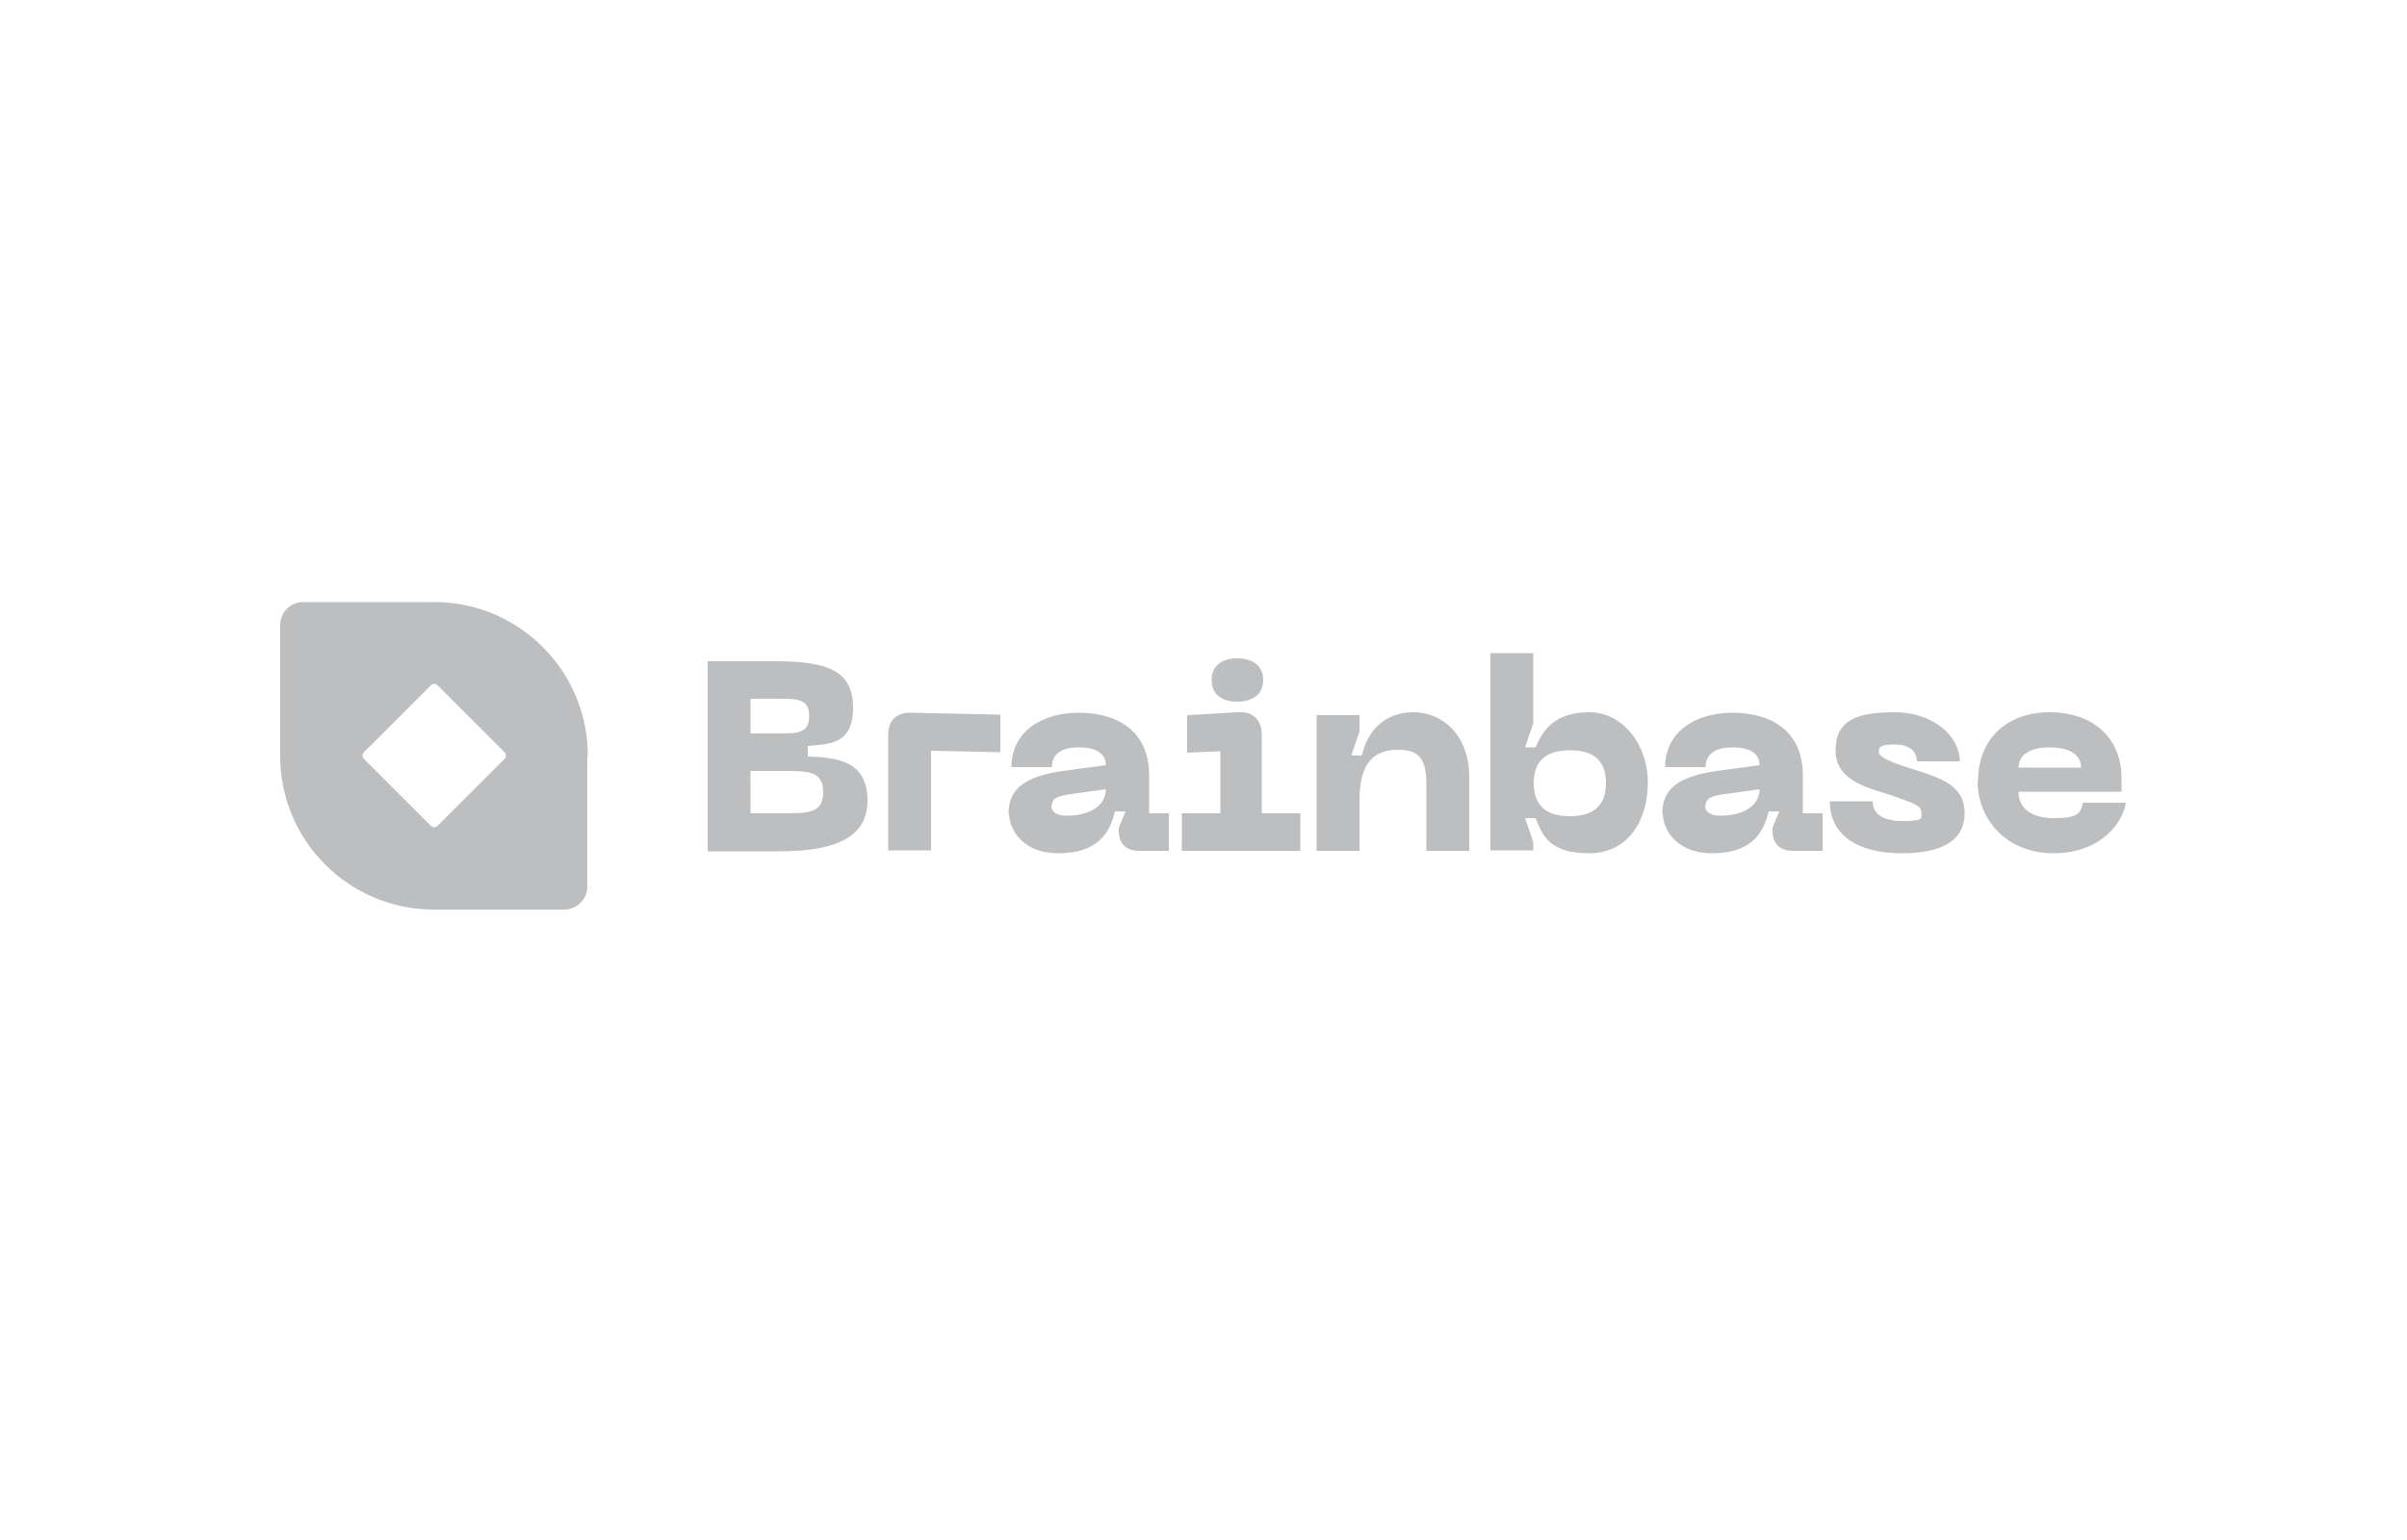 <?xml version="1.0" encoding="UTF-8"?>
<svg id="Layer_1" xmlns="http://www.w3.org/2000/svg" version="1.1" viewBox="0 0 500 320">
  <!-- Generator: Adobe Illustrator 29.3.0, SVG Export Plug-In . SVG Version: 2.1.0 Build 146)  -->
  <defs>
    <style>
      .st0 {
        fill: #bcbec0;
      }
    </style>
  </defs>
  <path class="st0" d="M122.1,157c0-17.6-14.3-31.9-31.9-31.9s-.1,0-.2,0c0,0,0,0,0,0h-27c-2.6,0-4.8,2.1-4.8,4.8v27s0,0,0,0c0,0,0,.1,0,.2,0,17.6,14.3,31.9,31.9,31.9s.5,0,.8,0c0,0,0,0,.1,0h26.2c2.6,0,4.8-2.1,4.8-4.8v-26.2s0,0,0-.1c0-.3,0-.5,0-.8ZM104.8,157.7l-13.9,13.9c-.4.4-1,.4-1.4,0l-13.9-13.9c-.4-.4-.4-1,0-1.4l13.9-13.9c.4-.4,1-.4,1.4,0l13.9,13.9c.4.4.4,1,0,1.4Z"/>
  <path class="st0" d="M147,176.8v-39.4h13.9c11,0,16.3,1.9,16.3,9.7s-5.3,7.5-9.4,7.9v2.2c6,.2,12.4.8,12.4,9.2s-8.2,10.5-18.5,10.5h-14.5ZM155.9,152.4h6c3.6,0,6.2,0,6.2-3.6s-2.6-3.6-6.2-3.6h-6v7.2ZM155.9,169h6.7c5.3,0,8.4,0,8.4-4.4s-3.1-4.4-8.4-4.4h-6.7v8.8ZM184.5,176.8v-24c0-3.1,1.7-4.8,4.8-4.7l18.5.4v7.8l-14.4-.3v20.7h-8.9ZM209.5,169.1c0-4.9,2.9-7.7,11.3-8.9l8.9-1.2c0-2.3-1.8-3.7-5.6-3.7s-5.6,1.5-5.6,4.1h-8.4c0-7.2,6.1-11.3,14-11.3s14.6,3.7,14.6,13v7.9h4.1v7.8h-6.2c-2.7,0-4.2-1.5-4.2-4.2v-.6l1.4-3.4h-2.2c-1.1,4.7-3.8,8.7-11.7,8.7s-10.3-5.4-10.3-8.3ZM218.4,167.4c0,1.6,1.6,2.1,3.1,2.1,4.9,0,8.2-2.1,8.2-5.5l-7.2,1c-2.7.4-4,.8-4,2.4ZM257,145.8c-3.3,0-5.3-1.6-5.3-4.5s2-4.5,5.3-4.5,5.4,1.6,5.4,4.5-2.1,4.5-5.4,4.5ZM245.5,176.8v-7.8h8v-12.9l-6.9.3v-7.8l10.6-.6c3.1-.2,4.9,1.6,4.9,4.7v16.3h8v7.8h-24.6ZM290.4,155.8c-4.9,0-8,2.6-8,10.5v10.5h-8.9v-28.2h8.9v3.4l-1.7,5h2.2c1.1-5,4.6-9,10.7-9s11.6,4.8,11.6,13.5v15.3h-8.9v-13.9c0-5.1-1.5-7.1-5.8-7.1ZM309.6,176.8v-41.1h8.9v14.6l-1.7,5h2.2c1.5-3.7,4.1-7.3,11.1-7.3s12.2,6.7,12.2,14.6-4.1,14.7-12.2,14.7-9.7-3.6-11.1-7.3h-2.2l1.7,5v1.7h-8.9ZM318.6,162.7c0,4.8,2.7,6.9,7.5,6.9s7.5-2.1,7.5-6.9-2.7-6.8-7.5-6.8-7.5,2.1-7.5,6.8ZM345.3,169.1c0-4.9,2.9-7.7,11.3-8.9l8.9-1.2c0-2.3-1.8-3.7-5.6-3.7s-5.6,1.5-5.6,4.1h-8.4c0-7.2,6.1-11.3,14-11.3s14.6,3.7,14.6,13v7.9h4.1v7.8h-6.2c-2.7,0-4.2-1.5-4.2-4.2v-.6l1.4-3.4h-2.2c-1.1,4.7-3.8,8.7-11.7,8.7s-10.3-5.4-10.3-8.3ZM354.2,167.4c0,1.6,1.6,2.1,3.1,2.1,4.9,0,8.2-2.1,8.2-5.5l-7.2,1c-2.7.4-4,.8-4,2.4ZM408.1,169c0,4.8-3.4,8.3-13.1,8.3s-14.9-4.2-14.9-10.8h8.9c0,2.2,1.5,4.1,6.2,4.1s3.9-.6,3.9-1.9-1.6-1.8-6.1-3.4c-5.3-1.7-11.7-3.1-11.7-9.4s4.5-7.9,12.3-7.9,13.5,4.8,13.5,10.2h-8.9c0-2-1.5-3.5-4.6-3.5s-3.3.5-3.3,1.6,2.8,2.2,7.3,3.6c5.5,1.8,10.5,3.2,10.5,9.1ZM410.9,162.3c0-8.9,6.1-14.3,14.9-14.3s14.9,5.2,14.9,13.7v2.8h-21.4c0,3.2,2.3,5.5,7.4,5.5s5.5-1.1,6-3.2h8.9c-.6,4.1-5.2,10.5-15,10.5s-15.8-7-15.8-15ZM419.3,159.5h13c0-2.1-1.6-4.2-6.5-4.2s-6.5,2.1-6.5,4.2Z"/>
</svg>